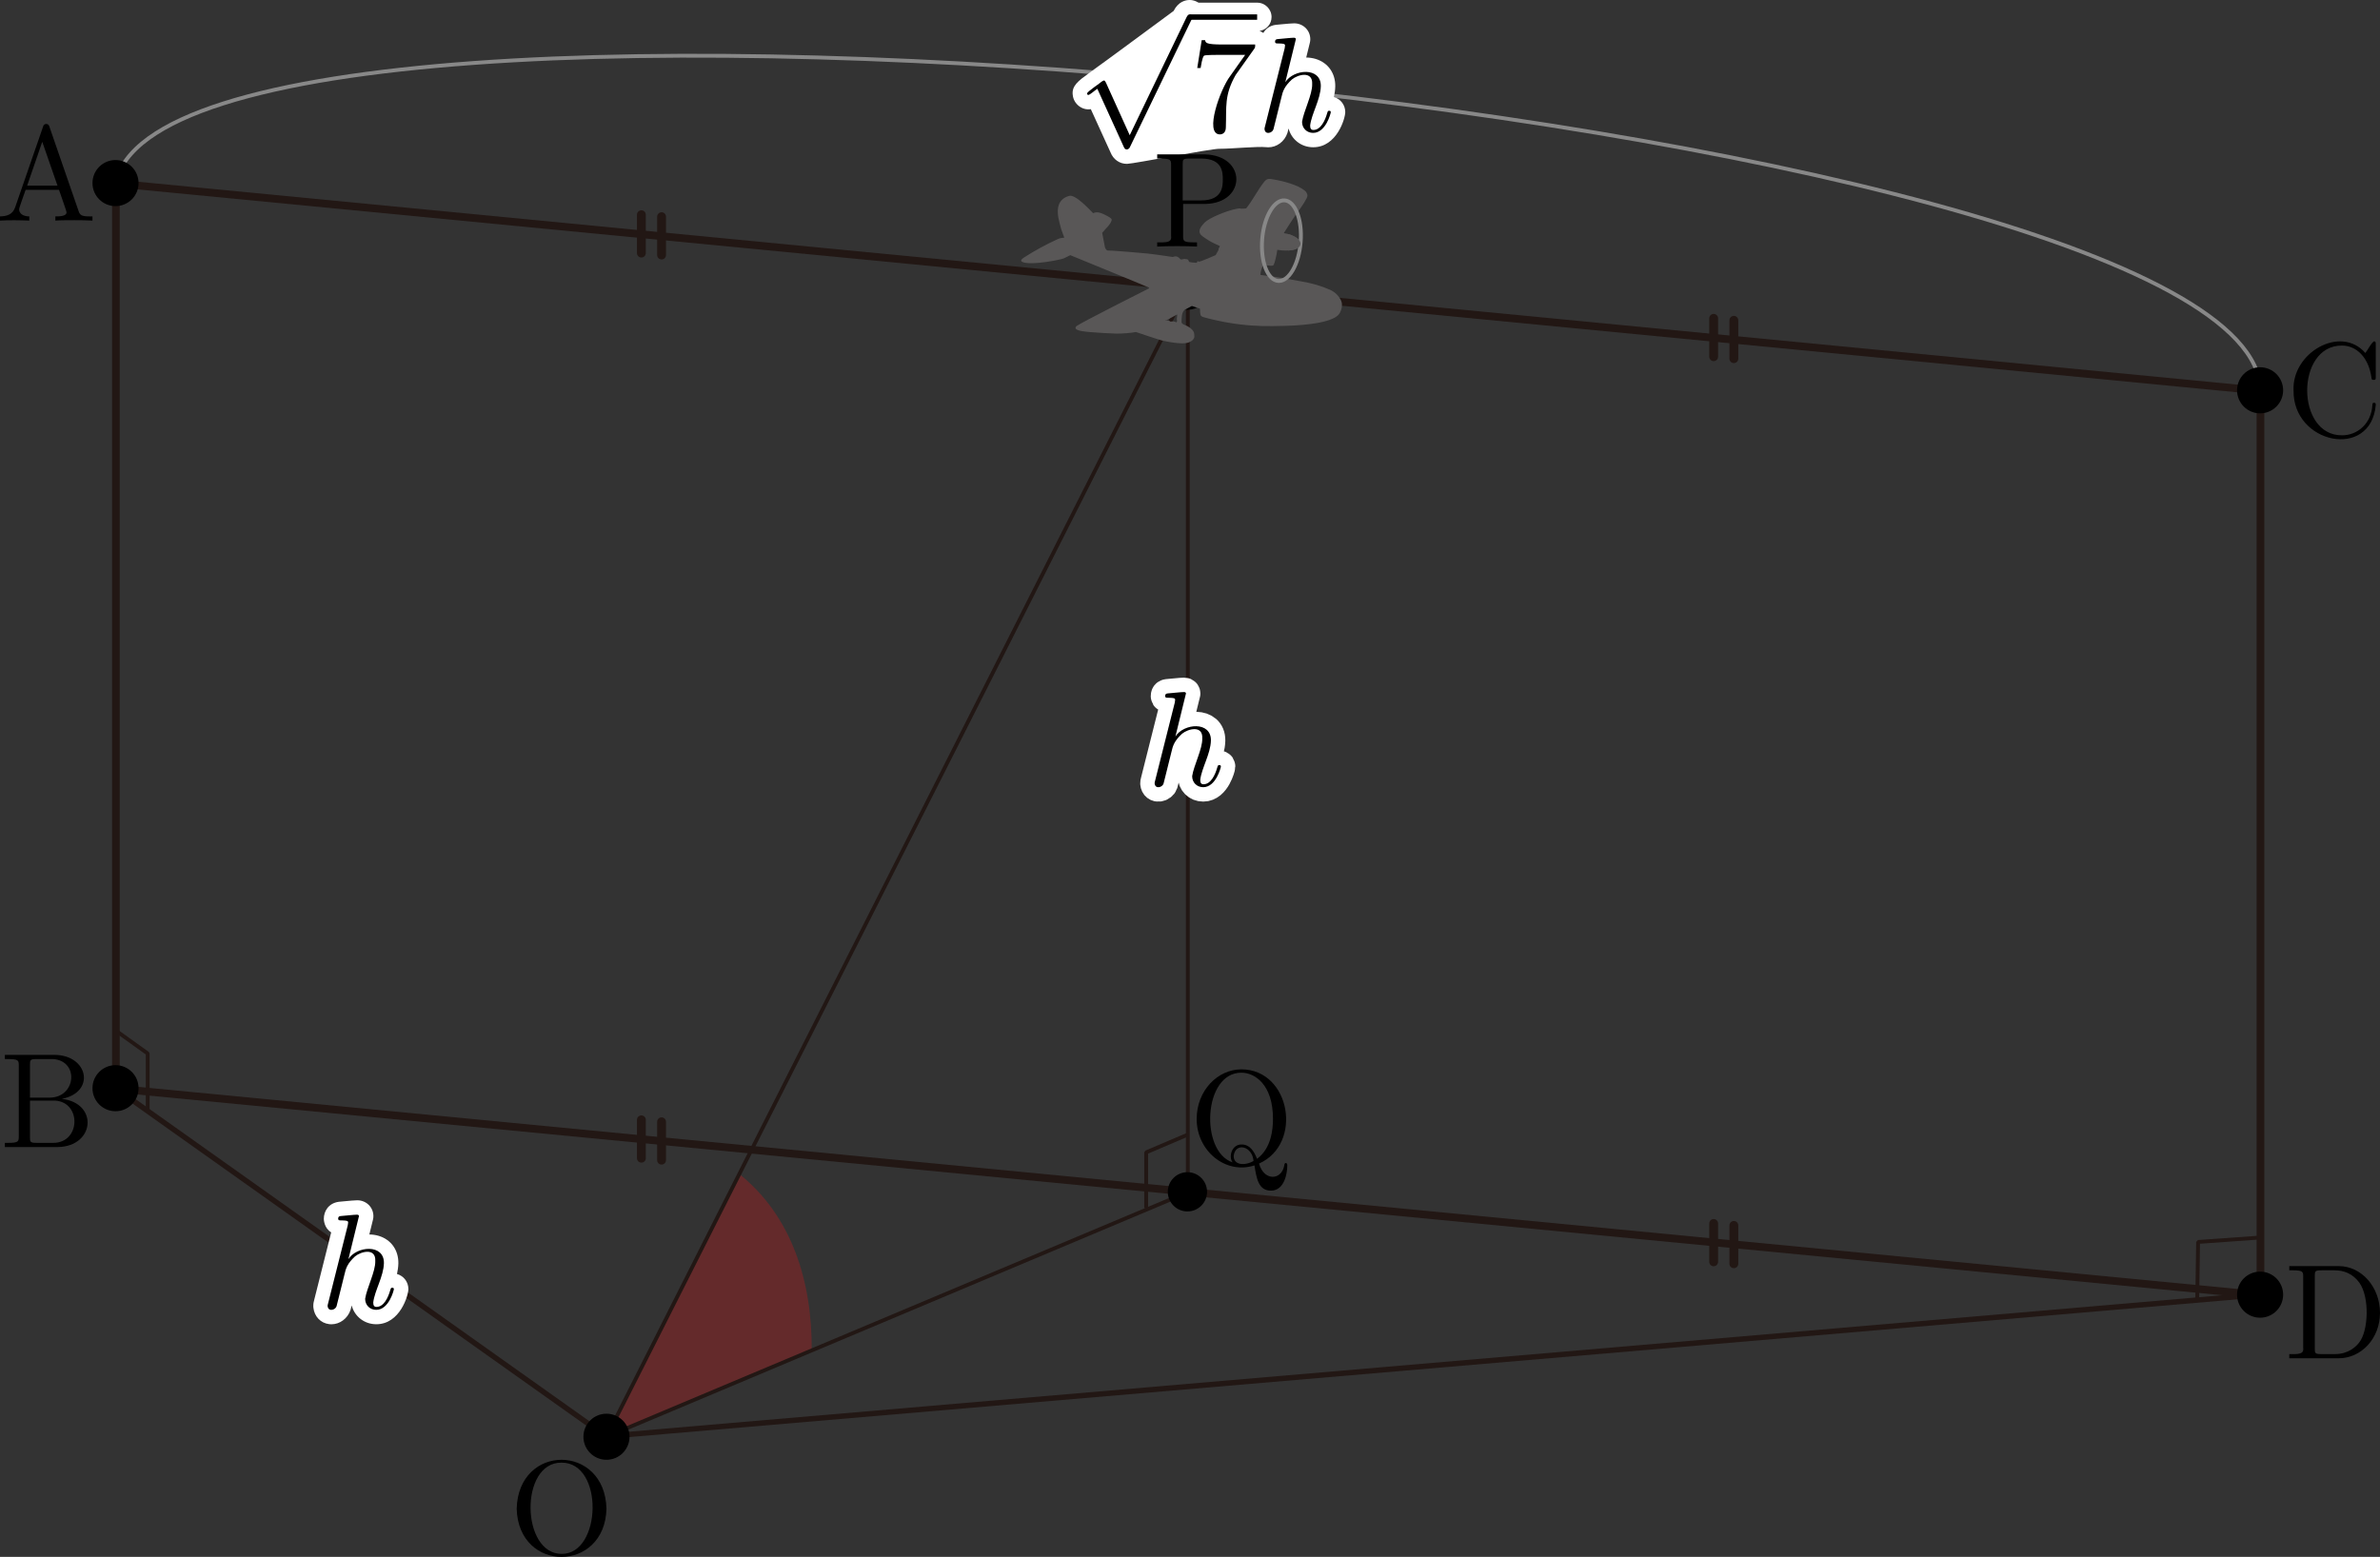 <?xml version="1.0" encoding="UTF-8"?><svg id="_レイヤー_2" xmlns="http://www.w3.org/2000/svg" viewBox="0 0 175.682 114.958"><rect x="0" y="0" width="175.682" height="114.958" fill="#333333" stroke="none"/><g id="_1_2"><g id="_1A_1_2_03"><g id="_角"><path d="M59.919,99.711c.03-5.126-1.478-9.919-5.345-13.025l-9.808,19.402,15.153-6.377Z" fill="rgba(214,21,24,.3)"/></g><g id="_直角"><polyline points="10.903 81.997 10.903 77.788 8.554 76.105" fill="none" stroke="#221714" stroke-linejoin="bevel" stroke-width=".283"/><polyline points="162.189 96.016 162.255 91.703 166.858 91.376" fill="none" stroke="#221714" stroke-linejoin="bevel" stroke-width=".283"/><polyline points="84.605 89.21 84.605 85.088 87.679 83.777" fill="none" stroke="#221714" stroke-linejoin="bevel" stroke-width=".283"/></g><g id="_等しい"><line x1="126.496" y1="90.337" x2="126.496" y2="93.172" fill="none" stroke="#221714" stroke-linecap="round" stroke-miterlimit="10" stroke-width=".652"/><line x1="127.986" y1="90.481" x2="127.986" y2="93.316" fill="none" stroke="#221714" stroke-linecap="round" stroke-miterlimit="10" stroke-width=".652"/><line x1="47.344" y1="82.686" x2="47.344" y2="85.521" fill="none" stroke="#221714" stroke-linecap="round" stroke-miterlimit="10" stroke-width=".652"/><line x1="48.834" y1="82.83" x2="48.834" y2="85.665" fill="none" stroke="#221714" stroke-linecap="round" stroke-miterlimit="10" stroke-width=".652"/><line x1="126.496" y1="23.505" x2="126.496" y2="26.339" fill="none" stroke="#221714" stroke-linecap="round" stroke-miterlimit="10" stroke-width=".652"/><line x1="127.986" y1="23.649" x2="127.986" y2="26.483" fill="none" stroke="#221714" stroke-linecap="round" stroke-miterlimit="10" stroke-width=".652"/><line x1="47.344" y1="15.854" x2="47.344" y2="18.688" fill="none" stroke="#221714" stroke-linecap="round" stroke-miterlimit="10" stroke-width=".652"/><line x1="48.834" y1="15.998" x2="48.834" y2="18.832" fill="none" stroke="#221714" stroke-linecap="round" stroke-miterlimit="10" stroke-width=".652"/></g><g id="_三角四角"><polygon points="8.555 13.546 166.858 28.848 166.858 28.848 166.858 95.624 166.858 95.624 8.555 80.378 8.555 80.378 8.555 13.546 8.555 13.546" fill="none" stroke="#221714" stroke-linejoin="bevel" stroke-width=".567"/><polygon points="44.767 106.087 87.679 21.197 87.679 21.197 87.679 88.029 87.679 88.029 44.767 106.087 44.767 106.087" fill="none" stroke="#221714" stroke-linejoin="bevel" stroke-width=".283"/><path d="M87.544,51.211c0-.011,0-.112-.13-.112-.229,0-.957.083-1.216.101-.08.011-.19.021-.19.202,0,.119.09.119.239.119.624.014.496.071.468.367,0,0-1.445,5.741-1.445,5.741-.04.14-.04.158-.04.219.046.44.564.294.657.018,0,0,.189-.755.189-.755.104-.438.286-1.132.389-1.565.111-.504.228-.846.787-1.367.441-.368,1.553-.658,1.495.349.024.757-.624,1.975-.747,2.78,0,.471.349.817.817.817.937,0,1.305-1.453,1.305-1.532,0-.101-.09-.101-.119-.101-.1,0-.1.029-.15.18-.149.529-.468,1.237-1.016,1.237-.169,0-.239-.101-.239-.331.1-.861.765-1.923.787-2.899.027-1.446-2.012-1.27-2.62-.298,0,0,.777-3.169.777-3.169" fill="#fff" stroke="#fff" stroke-linecap="round" stroke-linejoin="round" stroke-width="2.126"/><path d="M87.544,51.211c0-.011,0-.112-.13-.112-.229,0-.957.083-1.216.101-.08.011-.19.021-.19.202,0,.119.09.119.239.119.624.014.496.071.468.367,0,0-1.445,5.741-1.445,5.741-.04.14-.04.158-.04.219.046.44.564.294.657.018,0,0,.189-.755.189-.755.104-.438.286-1.132.389-1.565.111-.504.228-.846.787-1.367.441-.368,1.553-.658,1.495.349.024.757-.624,1.975-.747,2.78,0,.471.349.817.817.817.937,0,1.305-1.453,1.305-1.532,0-.101-.09-.101-.119-.101-.1,0-.1.029-.15.18-.149.529-.468,1.237-1.016,1.237-.169,0-.239-.101-.239-.331.1-.861.765-1.923.787-2.899.027-1.446-2.012-1.27-2.62-.298,0,0,.777-3.169.777-3.169"/><polygon points="166.831 95.596 44.739 106.059 8.527 80.35 166.831 95.596" fill="none" stroke="#221714" stroke-linejoin="bevel" stroke-width=".397"/><path id="_引き出し線" d="M8.524,13.543c4.123-19.965,158.158-5.055,158.334,15.305" fill="none" stroke="#888" stroke-miterlimit="10" stroke-width=".283"/><path d="M98.462,7.164c.057-.252.094-.512.101-.778.019-.984-.54-1.765-1.456-2.038-.221-.065-.453-.098-.687-.101l.269-1.097c.021-.083.031-.168.031-.253,0-.659-.524-1.174-1.192-1.174-.166,0-.562.035-.903.068-.157.015-.3.029-.458.043-.453.06-.741.303-.914.599-.086-.061-.176-.112-.279-.145.5-.087.887-.503.887-1.028,0-.587-.476-1.063-1.063-1.063h-4.323c-.121-.073-.26-.137-.438-.175-.072-.015-.145-.023-.219-.023-.291,0-.832.103-1.187.81,0,0-5.692,4.205-5.863,4.308-.06.037-.116.079-.168.127-.048.037-.127.094-.218.159-.777.561-1.302.94-1.192,1.642.077.637.69,1.121,1.33,1.015l1.456,3.195c.202.515.668.843,1.195.843.013,0,.025-.001.038-.001.525-.015,6.213-1.133,6.824-1.112.895,0,2.799-.189,3.434-.118.051.006.102.009.153.009.613,0,1.196-.408,1.416-1.066l.081-.325c.211.808.934,1.388,1.817,1.388,1.752,0,2.368-2.137,2.368-2.595,0-.534-.348-.974-.838-1.115ZM91.716,2.989c.001-.001.002-.002.002-.003l.004.003h-.006Z" fill="#fff"/><path d="M83.392,9.984l-1.754-3.878c-.108-.212-.134-.192-.319-.079-.077.088-1.102.762-1.076.878,0,.047.03.108.1.108.193-.068.428-.311.658-.457,0,0,1.963,4.313,1.963,4.313.106.272.388.177.458-.04,0,0,4.524-9.367,4.524-9.367.127-.24.079-.356-.13-.399-.08,0-.15.05-.229.209l-4.195,8.712"/><line x1="87.816" y1="1.261" x2="92.797" y2="1.261" fill="none" stroke="#000" stroke-miterlimit="10" stroke-width=".399"/><path d="M92.561,3.635c.09-.119.09-.14.09-.349h-2.421c-1.216,0-1.236-.13-1.276-.32h-.249l-.329,2.054h.249c.03-.158.119-.788.249-.906.07-.061.847-.061.977-.061h2.063c-.109.162-.897,1.248-1.116,1.576-.718.945-1.915,4.255-.767,4.295.458,0,.458-.45.458-.547.055-1.468-.131-2.347.727-3.849,0,0,1.345-1.892,1.345-1.892"/><path d="M95.656,2.898c0-.011,0-.112-.13-.112-.229,0-.957.083-1.216.101-.08.011-.19.021-.19.202,0,.119.09.119.239.119.624.014.496.071.468.367,0,0-1.445,5.741-1.445,5.741-.04.14-.04.158-.04.219.046.44.564.294.657.018,0,0,.189-.755.189-.755.104-.438.286-1.132.389-1.565.111-.504.228-.846.787-1.367.441-.368,1.553-.658,1.495.349.024.757-.624,1.975-.747,2.78,0,.471.349.817.817.817.937,0,1.305-1.453,1.305-1.532,0-.101-.09-.101-.119-.101-.1,0-.1.029-.15.18-.149.529-.468,1.237-1.016,1.237-.169,0-.239-.101-.239-.331.1-.861.765-1.923.787-2.899.027-1.446-2.012-1.27-2.62-.298,0,0,.777-3.169.777-3.169"/></g><g id="_点"><circle cx="44.767" cy="106.087" r="1.701"/><path d="M44.767,111.398c-.115-4.795-6.499-4.83-6.627,0,.127,4.772,6.519,4.723,6.627,0ZM41.458,114.736c-2.999.007-3.117-6.765-.01-6.737,3.148-.019,2.969,6.76.01,6.737"/><circle cx="8.527" cy="13.518" r="1.701"/><path d="M3.647,9.354c-.046-.266-.42-.271-.468,0,0,0-2.063,5.96-2.063,5.96-.179.507-.578.655-1.116.665v.309c.587-.039,1.51-.03,2.163,0,0,0,0-.309,0-.309-.498,0-.748-.248-.748-.507-.044-.056.461-1.375.478-1.457,0,0,2.461,0,2.461,0,.01.037.599,1.688.558,1.665,0,.298-.558.298-.827.298v.309c.359-.029,1.056-.029,1.435-.029.429,0,.887.007,1.305.029v-.309h-.179c-.598,0-.737-.068-.847-.399l-2.152-6.227ZM3.119,10.469l1.126,3.241h-2.242l1.116-3.241Z"/><circle cx="8.527" cy="80.35" r="1.701"/><path d="M2.213,81.048v-2.45c0-.331.02-.399.488-.399h1.236c1.935.156,1.669,2.852-.279,2.849,0,0-1.445,0-1.445,0h0ZM4.565,81.138c2.503-.484,1.97-3.242-.558-3.248,0,0-3.647,0-3.647,0v.309h.239c.767,0,.787.108.787.468v5.252c0,.36-.02.468-.787.468h-.239v.309h3.906c2.744-.044,3.01-3.248.299-3.558ZM3.947,84.386h-1.246c-.468,0-.488-.068-.488-.399v-2.719h1.873c1.938.137,1.862,3.107-.14,3.119"/><circle cx="166.831" cy="28.819" r="1.701"/><path d="M169.301,28.826c-.06,3.959,5.698,5.142,6.069,1.086,0-.101,0-.173-.13-.173-.11,0-.11.061-.12.162-.08,1.425-1.146,2.241-2.232,2.241-3.442.035-3.438-6.659-.01-6.626,1.086,0,1.973.906,2.172,2.36.02.14.02.173.16.173.159,0,.159-.032.159-.241v-2.363c0-.169,0-.237-.11-.237-.128-.044-.574.778-.658.856-1.822-2.096-5.43-.026-5.301,2.763"/><circle cx="166.831" cy="95.596" r="1.701"/><path d="M168.986,93.487v.309h.239c.768,0,.787.108.787.468v5.252c.068.496-.362.472-1.026.468,0,0,0,.309,0,.309h3.647c1.674,0,3.049-1.475,3.049-3.349,0-1.892-1.345-3.457-3.049-3.457h-3.647ZM171.357,99.984c-.468,0-.488-.068-.488-.399v-5.388c0-.331.02-.399.488-.399h.996c.618,0,1.305.22,1.814.924.758,1.077.668,3.567-.03,4.417-.199.266-.767.845-1.774.845h-1.006"/><circle cx="87.651" cy="21.169" r="1.701"/><path d="M87.332,15.057h1.684c2.99-.087,3.027-3.58-.08-3.658,0,0-3.517,0-3.517,0v.309h.239c.768,0,.787.108.787.468v5.252c.068.497-.362.472-1.026.468,0,0,0,.309,0,.309.881-.043,2.058-.043,2.94,0,0,0,0-.309,0-.309h-.239c-.767,0-.787-.108-.787-.468v-2.37ZM87.302,14.798v-2.691c0-.331.02-.399.488-.399h.887c1.585,0,1.585,1.054,1.585,1.543,0,.468,0,1.547-1.585,1.547h-1.375"/><path d="M75.486,19.35c.65.269,2.825-.176,3.038-.272.161-.072.322-.152.481-.236.102.046,5.198,2.124,5.773,2.378.052.023.052.065.034.074-.349.174-4.99,2.519-5.315,2.763-.066.05-.137.113-.096.197.059.119.313.167.471.196.65.116,2.599.187,2.564.185.522-.008,1.017-.045,1.412-.121,0,0,1.675.57,1.934.63.411.094,1.056.211,1.466.207.259-.003.449-.013.673-.152.044-.028.157-.097.222-.246.033-.075.017-.217.008-.306-.043-.421-.71-.658-.738-.667-.095-.047-.19-.087-.198-.201-.005-.152.013-.302.024-.447,0,0,.043-.396.263-.483l.456-.244.021-.011.596.194.016.293c.006.232.087.294.276.346h0s.001 0.0.001 0c.013.004.026.007.04.011.043.012.088.023.133.035.059.015.118.031.178.046h-.001c.054.014.111.028.169.042h0c.07.017.143.035.218.052.001 0.0.002 0.0.002.001.222.052.463.103.723.153.008.002.016.003.024.004.08.015.161.03.244.044.012.002.025.004.037.006.082.014.165.028.25.042.013.002.026.004.04.006.086.013.174.027.263.039.01.001.021.003.031.004.094.013.19.026.287.038.01.001.019.002.029.003,0,0,0,0,0,0,1.233.151,2.151.135,3.064.114h0c.005-0.0.011-0.0.016-0.0.051-.001.102-.003.152-.004.037-.001.074-.002.11-.003.011-0.0.022-.001.033-.001.045-.002.09-.003.134-.005.002,0,.003-0.0.004-0.0.046-.002.092-.004.137-.005h0c.108-.005.213-.01.315-.015h0c.066-.004.13-.007.194-.012.007-0.0.013-.001.019-.001.06-.004.119-.008.176-.012.002-0.0.004-0.0.007-.001.061-.004.12-.009.179-.014.004-0.0.008-.001.012-.001.055-.005.109-.009.163-.015.004-0.0.007-.001.011-.001.056-.005.111-.011.165-.017.001-0.0.003-0.0.004-0.0.052-.005.102-.011.152-.017.004-0.0.007-.001.011-.001.102-.012.199-.025.292-.038.003-.001.007-.001.01-.001.093-.013.181-.027.266-.041.003-.001.006-.001.009-.002.084-.014.165-.029.241-.044.002-0.0.004-.001.006-.001.077-.015.149-.031.218-.047.001-0.0.002-.001.004-.001.07-.016.136-.033.198-.05,0,0,0,0,0,0,.402-.11.652-.231.81-.342h0c.133-.093.201-.18.239-.247.105-.181.147-.354.162-.483h0c.016-.133.005-.22.005-.22-.004-.027-.009-.052-.014-.077-.002-.008-.004-.016-.006-.024-.004-.016-.008-.032-.013-.048-.003-.009-.006-.018-.009-.026-.005-.014-.01-.027-.015-.04-.004-.009-.007-.017-.011-.026-.005-.012-.011-.024-.016-.035-.004-.008-.008-.016-.012-.024-.006-.011-.012-.022-.018-.032-.004-.008-.009-.015-.013-.023-.006-.01-.012-.02-.018-.03-.004-.007-.009-.014-.013-.021-.006-.009-.012-.018-.018-.026-.005-.007-.009-.014-.014-.02-.01-.014-.019-.028-.029-.041h0s0,0,0,0c-.026-.037-.054-.072-.082-.105-.002-.002-.003-.004-.005-.006-.027-.032-.055-.061-.083-.089-.003-.003-.006-.006-.009-.009-.027-.027-.055-.052-.083-.075-.004-.003-.007-.006-.011-.009-.027-.023-.055-.044-.082-.064-.004-.003-.008-.006-.012-.009-.027-.019-.054-.037-.081-.054-.004-.002-.007-.005-.011-.007-.027-.017-.053-.032-.078-.046-.003-.002-.006-.004-.009-.005-.779-.365-1.552-.562-2.269-.68-.003-.004-.005-.006-.008-.01l0.0.008c-.393-.077-.798-.151-1.214-.219-.595-.098-1.173-.178-1.732-.244,0,0-.018-.003-.018-.019-.005-.084.009-.173.028-.255.017-.072.116-.4.146-.444.018-.027.066-.02.095-.019.122.003.289.038.425.049.078.006.239.003.256-.036.12-.164.257-.881.288-1.137.843.137,1.629.028,1.708-.403.067-.365-.561-.739-1.229-.83.279-.429.544-.868.837-1.288.22-.316.638-.855.849-1.287.089-.181.079-.27-.027-.438-.049-.077-.058-.08-.124-.135-.513-.422-1.618-.706-2.272-.812-.301-.049-.484-.108-.696.154-.466.576-.834,1.327-1.289,1.908-.011.014-.055.072-.06.074-.039.012-.319.024-.372.02-.034-.003-.053-.021-.057-.022-.121-.015-.488.078-.582.1-.332.077-1.682.558-2.065.962-.23.243-.545.608-.235.916.116.115.445.326.596.416.246.149.513.261.773.382.026.038-.135.213-.093.287-.023.038-.041.081-.064.121-.049.083-.106.182-.151.266,0,0-.987.441-1.22.485l-.107-.041c-.026.007-.029.058-.041.089-.013.008-.025.018-.038.027-.108.015-.496-.034-.55-.06-.02-.009-.032-.125-.096-.171-.057-.041-.088-.022-.141-.029-.031-.004-.047-.024-.106-.021-.084.005-.188.055-.269.04-.034-.007-.099-.098-.148-.133-.168-.124-.255-.113-.449-.048-.612-.086-1.224-.186-1.839-.253-.211-.023-2.619-.237-2.928-.222-.125.006-.216-.142-.244-.274-.054-.258-.198-1.014-.198-1.03.232-.305.575-.559.7-.922.053-.153-.289-.304-.411-.369-.499-.267-.735-.269-.954-.163-.181-.165-1.291-1.416-1.768-1.28-.795.227-1.025.887-.701,2.048.028.128.064.268.102.394.067.22.167.426.233.645-.154.009-.329.038-.469.101-.847.383-1.744.871-2.514,1.371-.146.095-.306.24-.095.327ZM86.03,23.681c.014-.012.019-.029.004-.053l.036.034.834-.447-.04.358.039.059c-.063.025-.06.054.004.07-.038.023-.067.064-.088.122l-.022-.048c-.091-.03-.299-.071-.38-.025-.083-.079-.27-.113-.386-.068Z" fill="#595757"/><path d="M94.406,20.888c-.022,0-.045-.001-.068-.003-.437-.035-.811-.405-1.055-1.042-.231-.603-.321-1.384-.255-2.199.141-1.747.951-3.072,1.813-2.99.875.071,1.451,1.495,1.309,3.242-.066.815-.28,1.572-.605,2.13-.325.559-.727.863-1.14.863ZM93.311,17.666c-.062.774.022,1.511.237,2.075.199.522.496.836.812.862.32.021.661-.237.94-.72.303-.522.505-1.236.567-2.01.124-1.536-.356-2.881-1.049-2.937-.692-.041-1.384,1.194-1.508,2.73h0Z" fill="#888"/><path d="M95.995,18.043c.056-.306-.378-.616-.913-.763v1.216c.489-.023.86-.165.913-.453Z" fill="#595757"/><circle cx="87.651" cy="88.001" r="1.449"/><path d="M90.986,85.825c-2.417-.78-2.18-6.643.658-6.619.967,0,2.322.86,2.322,3.399,0,.777-.12,2.183-1.176,2.96-.219-.557-.538-1.058-1.126-1.058-.735-.025-.999.906-.678,1.317ZM92.531,85.724c-.648.376-1.484.309-1.465-.378.128-1.022,1.376-.729,1.465.378ZM92.939,85.915c3.256-1.449,2.326-6.938-1.296-6.957-1.783,0-3.308,1.594-3.308,3.647-.017,2.372,2.133,4.14,4.265,3.446.149.95.289,1.863,1.215,1.863,1.017,0,1.206-1.324,1.206-1.831.037-.245-.217-.301-.219-.033-.223,1.156-1.529,1.137-1.863-.137"/></g><path d="M29.304,94.068c.057-.252.094-.513.101-.779.018-.984-.54-1.764-1.456-2.037-.221-.065-.452-.098-.686-.101l.269-1.097c.021-.083.031-.168.031-.253,0-.659-.524-1.174-1.192-1.174-.166,0-.562.035-.903.068-.157.015-.3.029-.458.043-.765.102-1.107.704-1.107,1.255,0,.036.008.682.544,1.003l-1.241,4.935c-.055.195-.08.315-.08.508,0,.037.002.074.006.11.069.66.541,1.152,1.175,1.224.051.006.103.009.154.009.612,0,1.195-.407,1.417-1.067l.081-.323c.211.808.934,1.387,1.817,1.387,1.752,0,2.369-2.137,2.369-2.595,0-.534-.348-.973-.838-1.115Z" fill="#fff"/><path d="M26.498,89.802c0-.011,0-.112-.13-.112-.229,0-.957.083-1.216.101-.08.011-.19.021-.19.202,0,.119.09.119.239.119.624.014.496.071.468.367,0,0-1.445,5.741-1.445,5.741-.04.14-.04.158-.04.219.046.44.564.294.657.018,0,0,.189-.755.189-.755.104-.438.286-1.132.389-1.565.111-.504.228-.846.787-1.367.441-.368,1.553-.658,1.495.349.024.757-.624,1.975-.747,2.78,0,.471.349.817.817.817.937,0,1.305-1.453,1.305-1.532,0-.101-.09-.101-.119-.101-.1,0-.1.029-.15.18-.149.529-.468,1.237-1.016,1.237-.169,0-.239-.101-.239-.331.1-.861.765-1.923.787-2.899.027-1.446-2.012-1.27-2.62-.298,0,0,.777-3.169.777-3.169"/></g></g></svg>